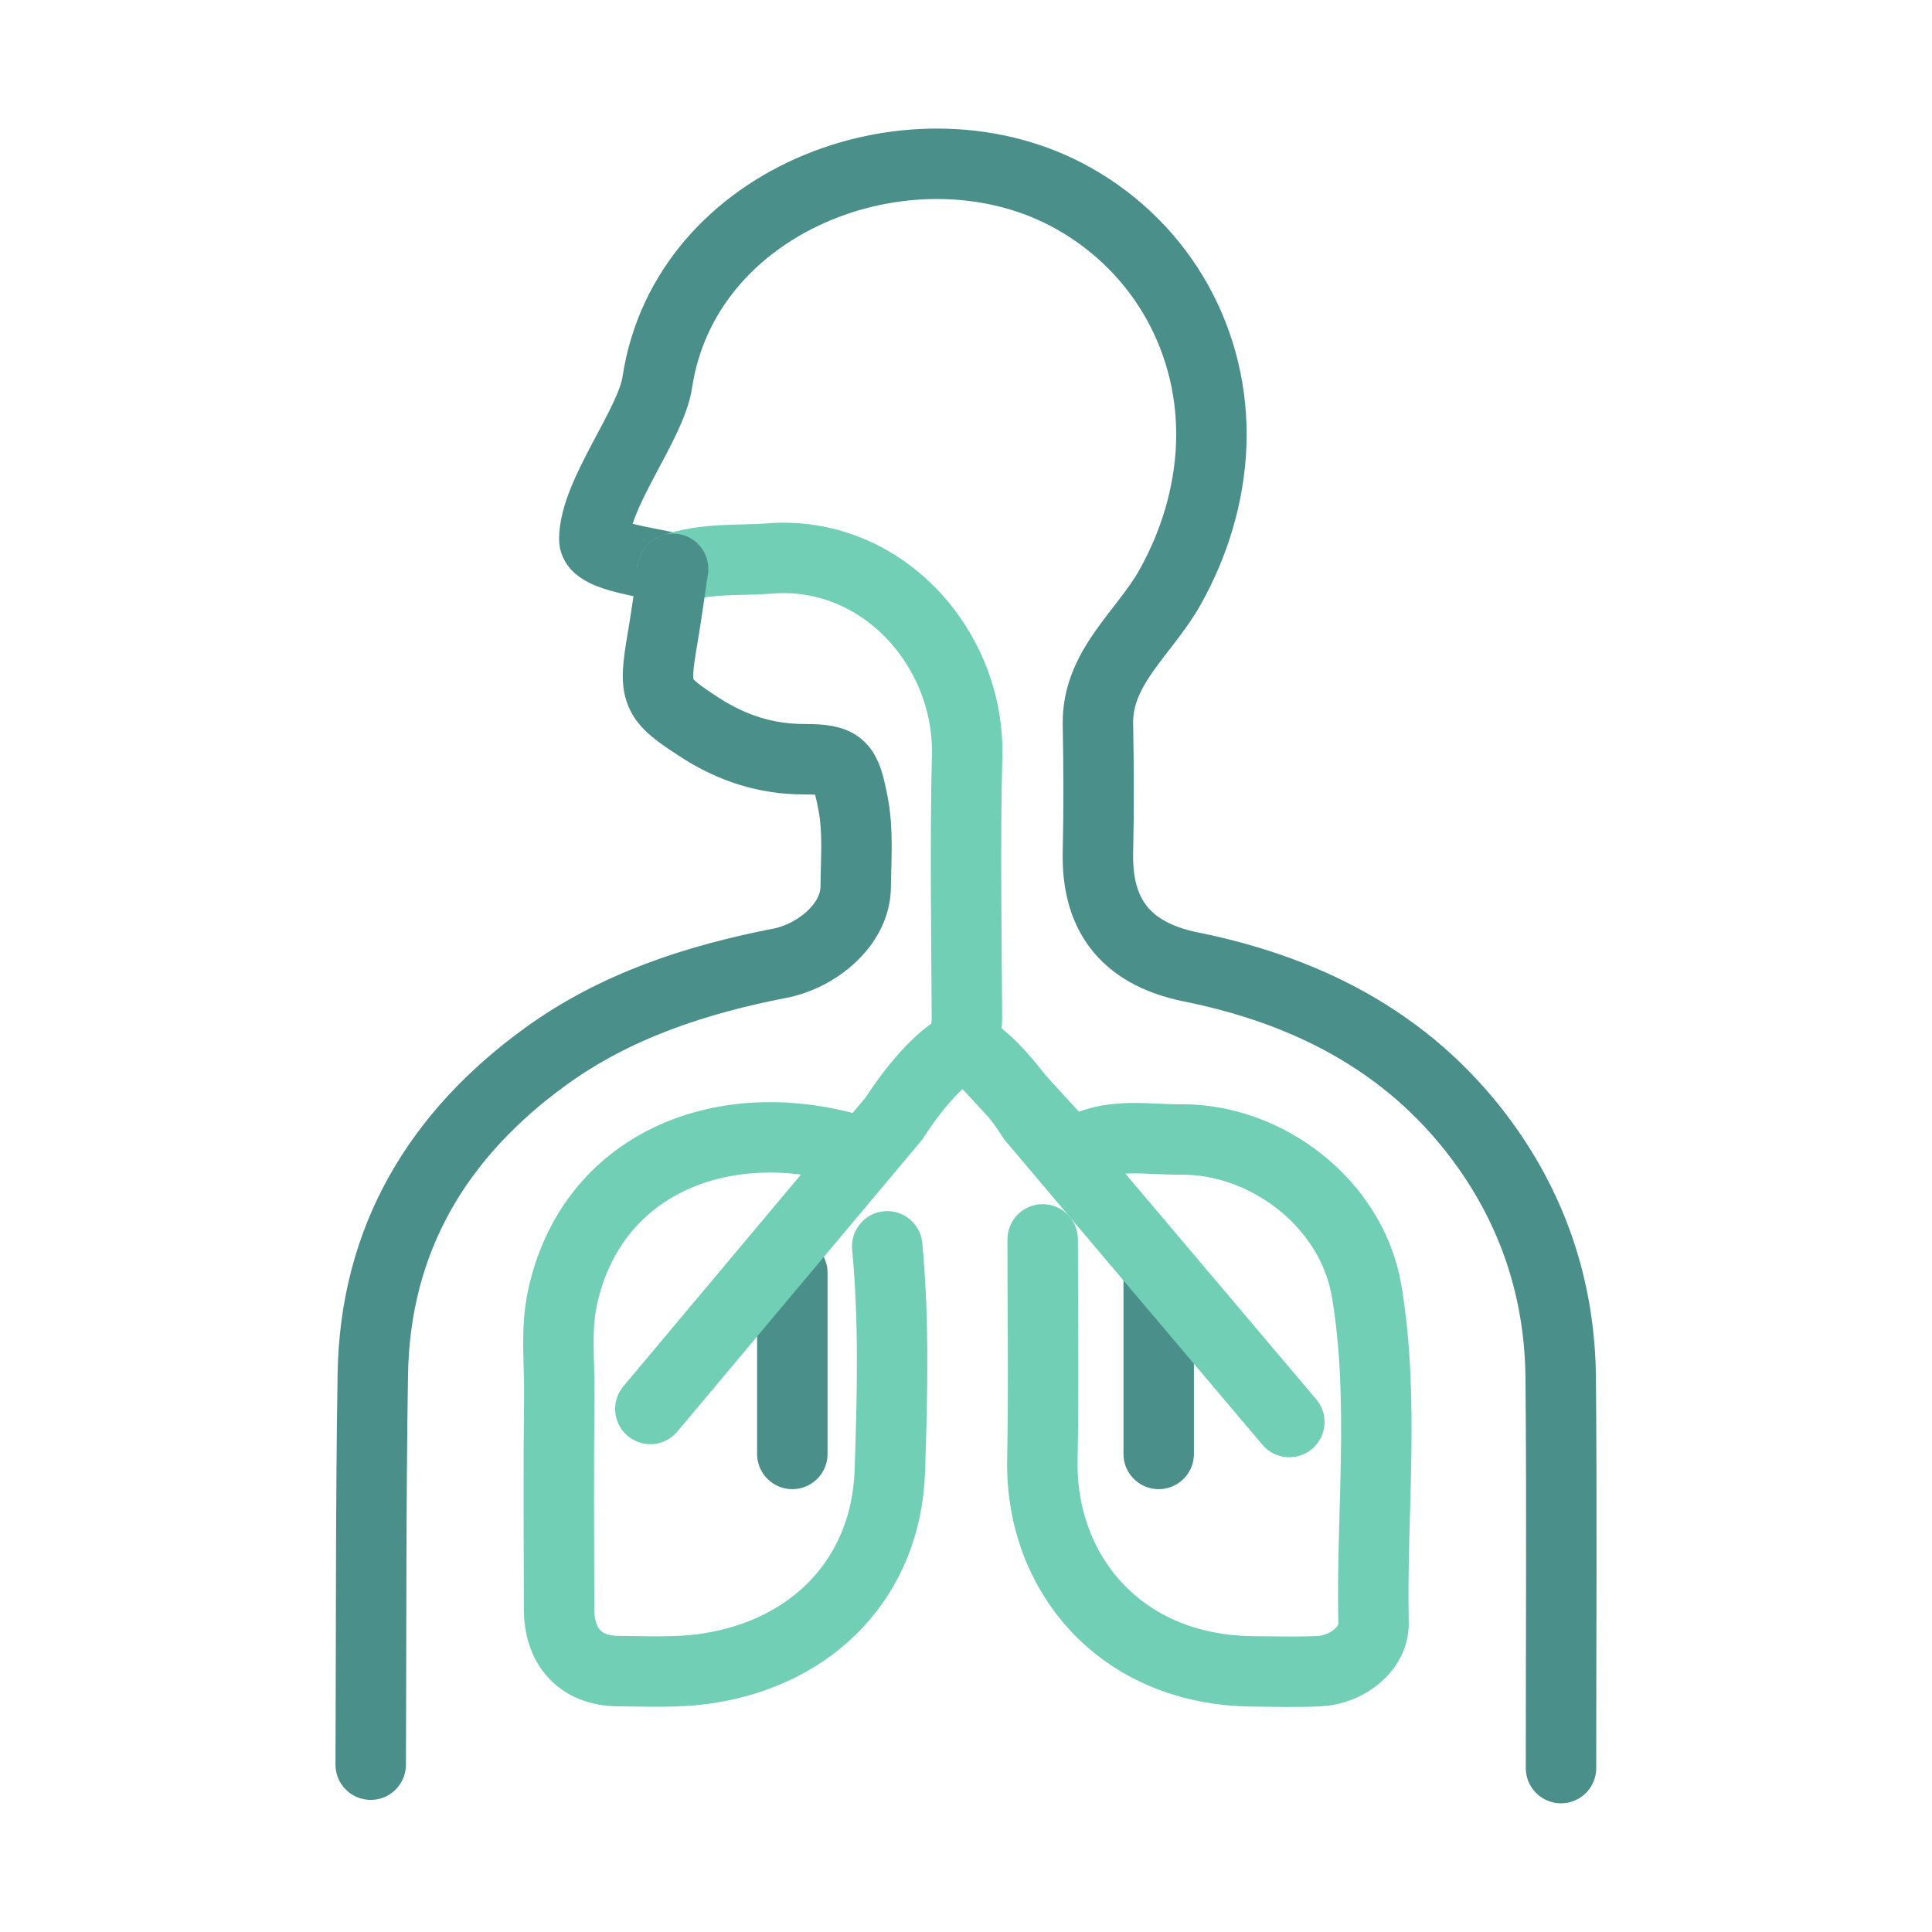 <?xml version="1.0" encoding="UTF-8"?>
<svg id="icon" xmlns="http://www.w3.org/2000/svg" viewBox="0 0 192 192">
  <defs>
    <style>
      .cls-1 {
        stroke: #71cfb6;
      }

      .cls-1, .cls-2 {
        fill: none;
        stroke-linecap: round;
        stroke-linejoin: round;
        stroke-width: 7px;
      }

      .cls-2 {
        stroke: #4b8f8a;
      }
    </style>
  </defs>
  <line class="cls-2" x1="78.74" y1="126.49" x2="78.74" y2="144.49"/>
  <line class="cls-2" x1="115.15" y1="126.49" x2="115.15" y2="144.49"/>
  <g>
    <path class="cls-2" d="M66.89,56.53c-1.58-.59-7.83-1.09-7.83-2.92,0-4.52,5.62-11.37,6.26-15.61,2.8-18.58,25.93-26.97,41.36-18.29,8.88,4.99,14.07,14.34,13.69,24.51-.19,4.97-1.68,9.85-4.11,14.17-2.57,4.55-7.25,7.94-7.15,13.59.08,4.23.1,8.47,0,12.71-.13,5.8,2.33,10.01,9.27,11.41,11.98,2.42,22.32,7.85,29.52,18.14,4.74,6.78,7.12,14.41,7.2,22.66.12,12.94.03,25.87.03,38.81"/>
    <path class="cls-1" d="M103.62,123.17c0,7.33.11,14.66-.03,21.98-.2,11.06,7.63,20.85,20.97,20.95,2.17.02,4.35.08,6.52-.02,2.75-.13,5.47-2.2,5.42-4.79-.23-10.99,1.14-22.05-.68-32.96-1.46-8.73-9.95-15.17-18.47-15.09-3.21.03-6.51-.64-9.62.81-1.38.65-2.26-.31-3.08-1.2-2.65-2.85-5.21-5.78-7.93-8.55-.99-1.01-.63-2.08-.63-3.12-.04-8.7-.19-17.41.02-26.1.25-10.64-8.47-20.45-19.61-19.58-3.09.24-6.37-.08-9.61,1.04"/>
    <path class="cls-1" d="M84.74,114.24c-13.23-3.85-26.05,1.6-28.85,14.77-.68,3.2-.27,6.41-.31,9.62-.08,7.1-.04,14.2-.02,21.29.01,3.77,2.15,6.12,5.83,6.15,2.97.02,5.94.19,8.93-.27,10.52-1.6,17.76-9.07,18.11-19.62.25-7.43.44-14.89-.26-22.32"/>
    <path class="cls-1" d="M95.73,103.93c-3.3,1.44-6.87,7.2-6.87,7.2l-24.23,28.89"/>
    <path class="cls-1" d="M95.73,103.93c3.3,1.44,6.87,7.2,6.87,7.2l25.53,30.19"/>
    <path class="cls-2" d="M66.89,56.53c-.34,2.29-.65,4.59-1.04,6.87-.95,5.57-.75,6.02,3.78,8.94,3.15,2.03,6.53,3.11,10.3,3.11,3.71,0,4.12.6,4.85,4.43.53,2.76.28,5.51.26,8.25-.03,3.83-3.96,6.9-7.51,7.59-8.34,1.62-16.38,4.24-23.32,9.28-10.68,7.74-16.94,18.11-17.16,31.56-.21,12.93-.15,25.87-.21,38.81"/>
  </g>
</svg>